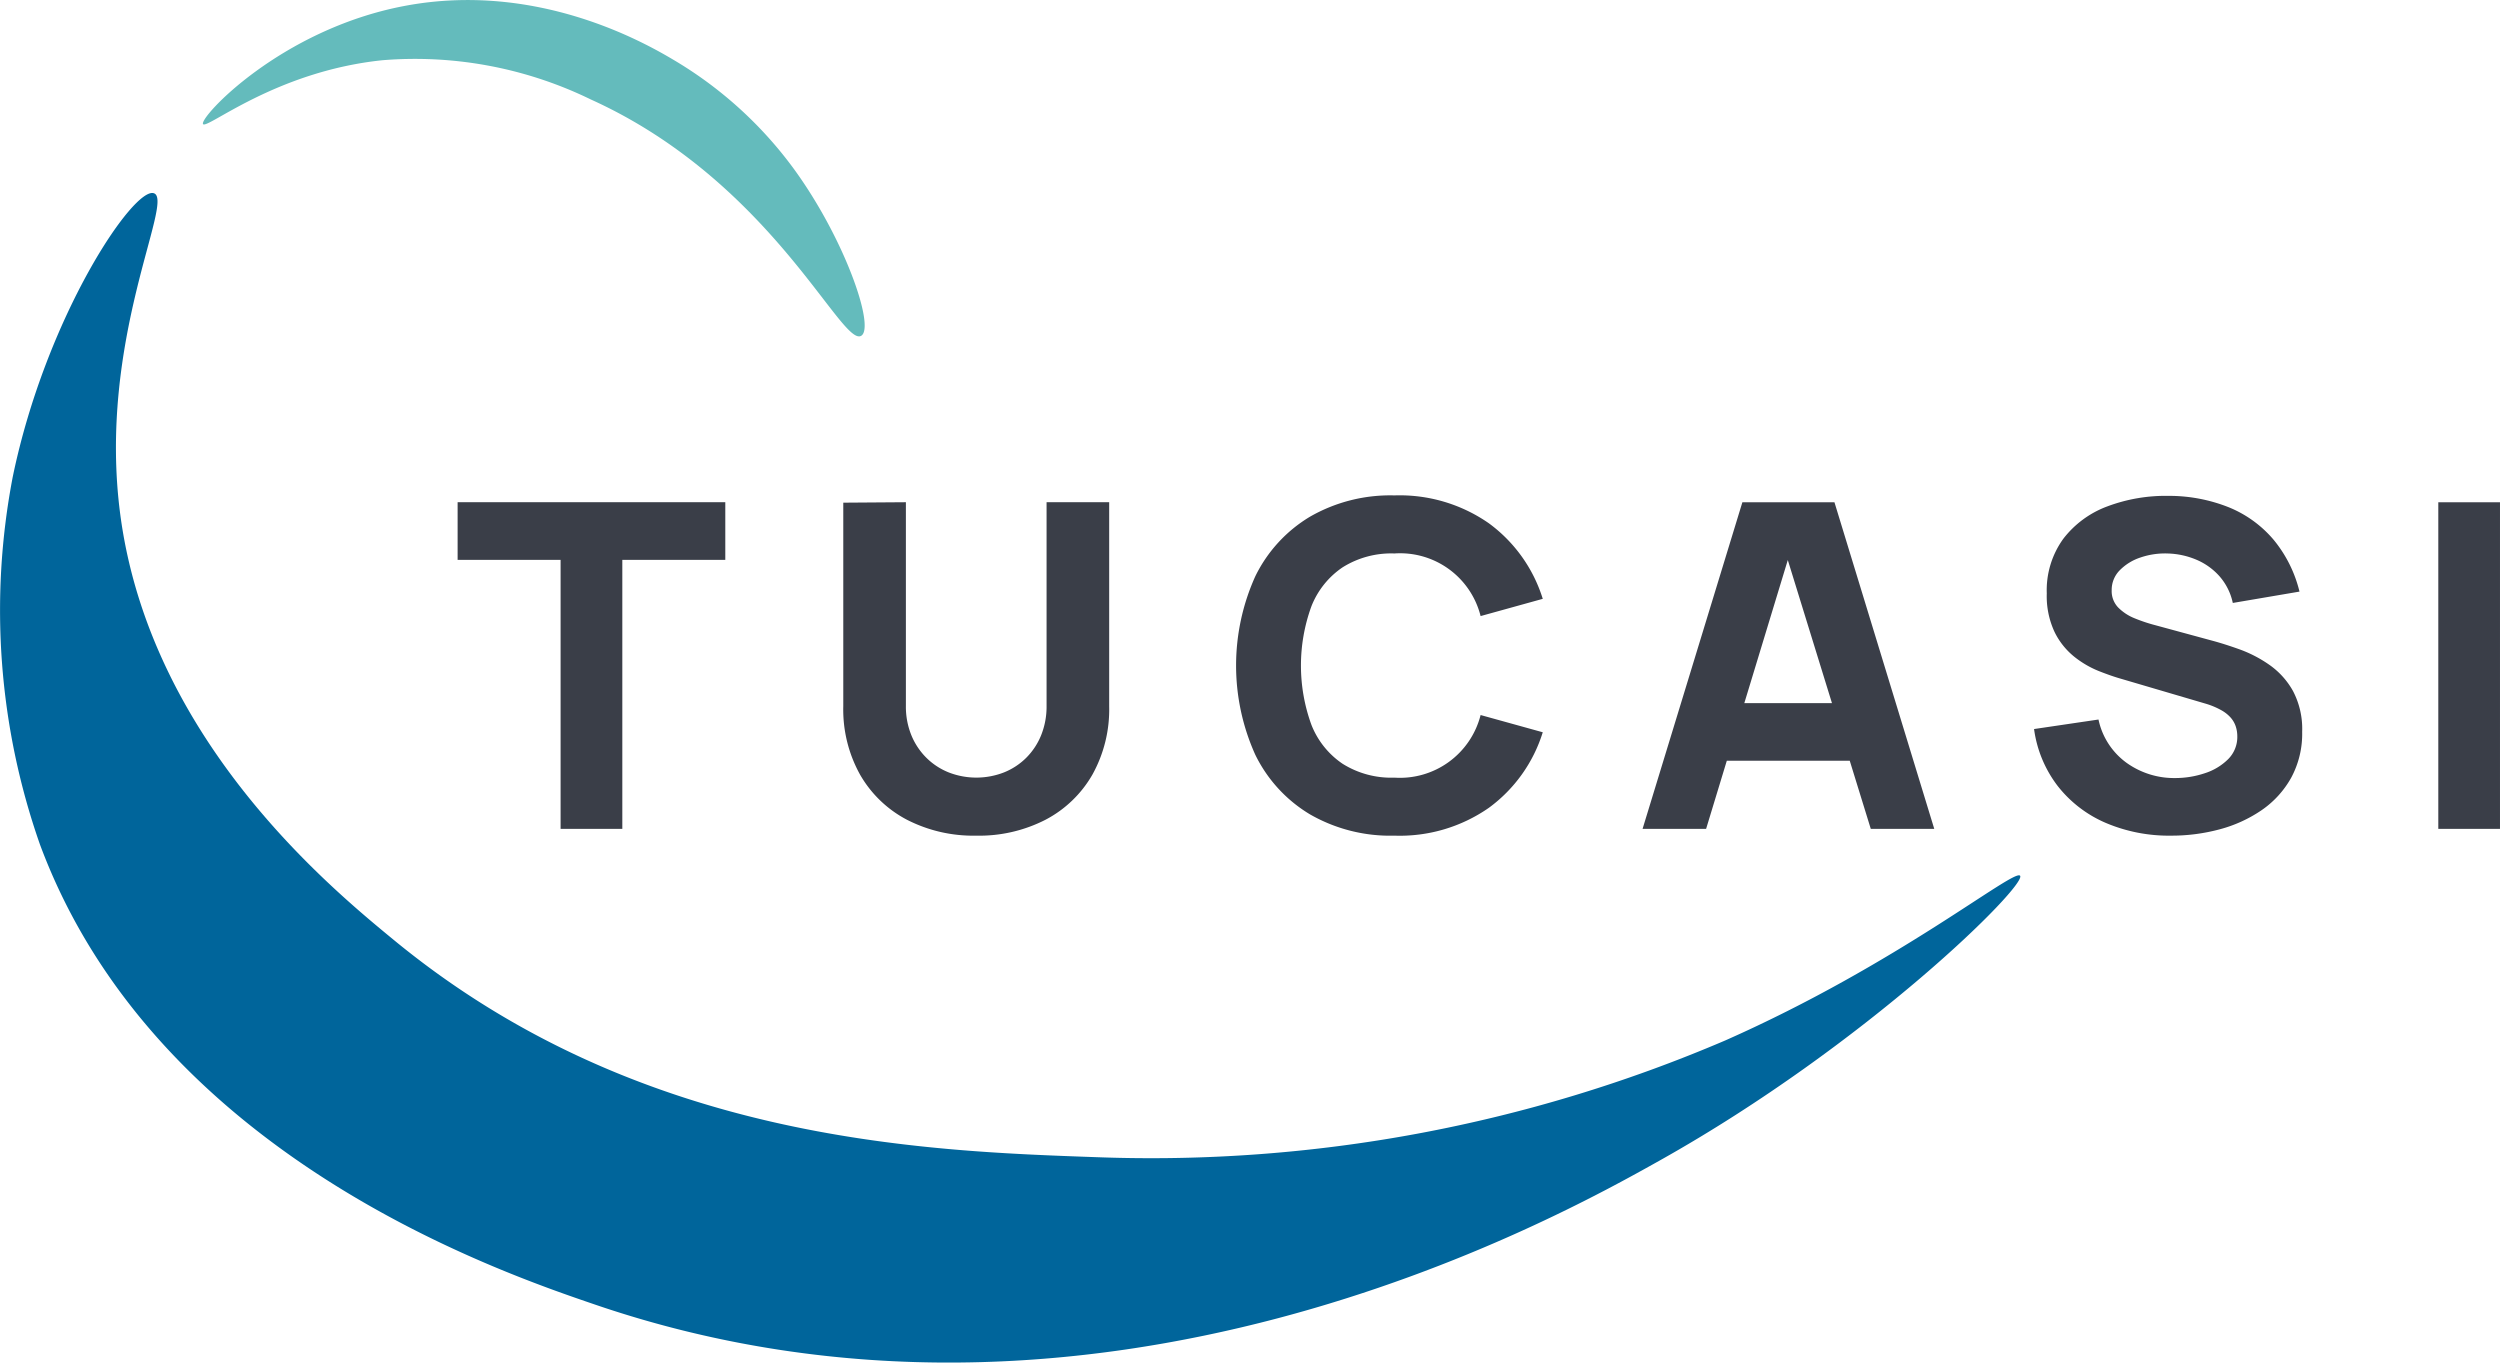 <?xml version="1.0" encoding="UTF-8"?>
<svg xmlns:xlink="http://www.w3.org/1999/xlink" xmlns="http://www.w3.org/2000/svg" id="logo" viewBox="0 0 198.25 108.052" width="198.25" height="108.052">
  <g fill="#3A3E48">
    <path d="M44.455 65.728V44.396h-8.166v-4.57h21.227v4.57H49.35v21.333ZM77.408 66.267a11.509 11.509 0 0 1-5.5-1.268 9.2 9.2 0 0 1-3.705-3.57 10.628 10.628 0 0 1-1.331-5.414V39.862l4.965-.036v16.153a6.015 6.015 0 0 0 .432 2.32 5.391 5.391 0 0 0 1.2 1.8 5.3 5.3 0 0 0 1.78 1.16 6.035 6.035 0 0 0 4.372-.009 5.288 5.288 0 0 0 1.771-1.169 5.356 5.356 0 0 0 1.179-1.8 6.082 6.082 0 0 0 .422-2.3V39.826h4.965v16.189a10.636 10.636 0 0 1-1.331 5.414 9.2 9.2 0 0 1-3.705 3.57 11.509 11.509 0 0 1-5.514 1.268ZM110.577 66.267a12.764 12.764 0 0 1-6.7-1.691 11.251 11.251 0 0 1-4.335-4.73 17.195 17.195 0 0 1 0-14.138 11.258 11.258 0 0 1 4.335-4.731 12.771 12.771 0 0 1 6.7-1.691 12.367 12.367 0 0 1 7.492 2.212 11.735 11.735 0 0 1 4.272 5.99l-4.929 1.367a6.579 6.579 0 0 0-6.835-4.965 7.251 7.251 0 0 0-4.11 1.1 6.672 6.672 0 0 0-2.474 3.094 13.73 13.73 0 0 0 0 9.389 6.664 6.664 0 0 0 2.474 3.094 7.245 7.245 0 0 0 4.11 1.1 6.6 6.6 0 0 0 6.835-4.965l4.929 1.367a11.73 11.73 0 0 1-4.272 5.989 12.362 12.362 0 0 1-7.492 2.209ZM130.256 65.728l7.915-25.9h7.3l7.915 25.9h-5.034l-7.051-22.844h.935l-6.942 22.844Zm4.749-5.4v-4.569h13.671v4.569ZM172.168 66.267a12.765 12.765 0 0 1-5.189-1.015 9.665 9.665 0 0 1-3.798-2.916 9.5 9.5 0 0 1-1.88-4.523l5.109-.755a5.688 5.688 0 0 0 2.23 3.436 6.468 6.468 0 0 0 3.849 1.205 7.356 7.356 0 0 0 2.339-.378 4.615 4.615 0 0 0 1.861-1.116 2.481 2.481 0 0 0 .729-1.816 2.524 2.524 0 0 0-.117-.764 2.036 2.036 0 0 0-.386-.693 2.841 2.841 0 0 0-.765-.612 6.079 6.079 0 0 0-1.251-.522l-6.727-1.979q-.755-.215-1.753-.611a7.686 7.686 0 0 1-1.933-1.133 5.777 5.777 0 0 1-1.556-1.952 6.705 6.705 0 0 1-.621-3.066 6.953 6.953 0 0 1 1.314-4.335 7.826 7.826 0 0 1 3.507-2.572 13.158 13.158 0 0 1 4.857-.827 12.751 12.751 0 0 1 4.786.917 9.182 9.182 0 0 1 3.525 2.564 10.255 10.255 0 0 1 2.051 4.11l-5.288.9A4.672 4.672 0 0 0 176 45.691a5.1 5.1 0 0 0-1.843-1.313 6.24 6.24 0 0 0-2.239-.486 6.024 6.024 0 0 0-2.168.314 4.1 4.1 0 0 0-1.655 1.017 2.207 2.207 0 0 0-.638 1.583 1.876 1.876 0 0 0 .522 1.376 3.845 3.845 0 0 0 1.312.855 12.8 12.8 0 0 0 1.62.54l4.5 1.223q1.007.27 2.23.71a10.1 10.1 0 0 1 2.34 1.226 6.216 6.216 0 0 1 1.853 2.06 6.466 6.466 0 0 1 .728 3.237 7.329 7.329 0 0 1-.872 3.643 7.612 7.612 0 0 1-2.347 2.573 10.825 10.825 0 0 1-3.337 1.52 14.654 14.654 0 0 1-3.838.498ZM193.357 65.728v-25.9h4.892v25.9Z" fill="#3A3E48"></path>
  </g>
  <path d="M12.215 15.329c1.62.61-4.5 11.7-2.678 25.467 2.356 17.843 16.634 29.586 21.7 33.75C50.623 90.491 73.088 91.278 87.03 91.767a115.683 115.683 0 0 0 49.78-9.258c13.716-6.067 22.938-13.683 23.385-13.06.543.756-12.1 13.348-28.59 22.586-8.162 4.573-44.606 24.993-84.353 11.441-7.775-2.651-34.945-11.914-44.083-36.507a56.087 56.087 0 0 1-2.159-29.15c2.631-12.727 9.618-23.09 11.205-22.49Z" fill="#00659B"></path>
  <path d="M16.1 9.838c.283.468 5.728-4.183 14.231-5.062a31.79 31.79 0 0 1 16.521 3.112c14.33 6.483 19.881 19.69 21.444 18.738 1.129-.688-1.364-7.839-5.444-13.37a32.025 32.025 0 0 0-9.424-8.5c-2.3-1.364-10.882-6.284-21.382-4.279C22.218 2.35 15.79 9.325 16.1 9.838Z" fill="#64BBBC"></path>
</svg>
